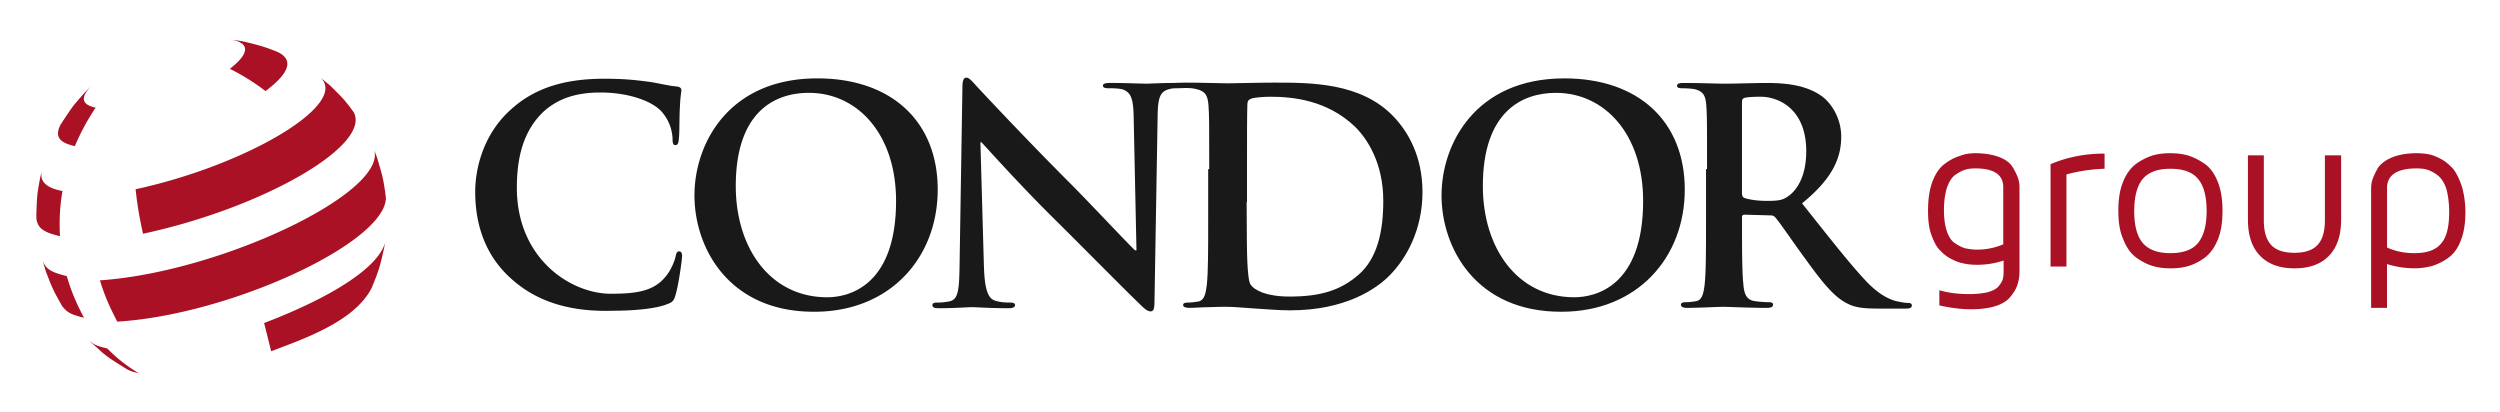 <svg xmlns:xlink="http://www.w3.org/1999/xlink" xmlns="http://www.w3.org/2000/svg" viewBox="0 0 194 32" width="194"  height="32" ><path fill="#aa1124" d="M18.822 3.205c.822.192 1.671.384 2.767.849 1.205.603.877 1.616-.986 3.014a16.676 16.676 0 0 0-2.767-1.726c2.247-1.753.74-2.192-.027-2.274h-.055c.329.027.74.082 1.069.137zM5.808 11.342c-.904-.219-1.671-.548-1.123-1.644.301-.466.712-1.096 1.041-1.534.658-.767.74-.877 1.397-1.534-.904.931-.822 1.479.301 1.726a17.412 17.412 0 0 0-1.616 2.986zm19.836-4.684c.986.986 1.014 1.014 1.507 1.644l.301.411c1.37 2.575-7.041 7.425-16.356 9.425-.247-1.151-.411-1.973-.575-3.452 8.685-1.89 16.493-6.575 14.384-8.63l.74.603zM4.658 18.329c-1.151-.274-1.726-.548-1.836-1.37v-.384c.055-1.37.055-1.425.192-2.219.055-.329.137-.74.219-1.041-.055.356-.164 1.178 1.616 1.507a15 15 0 0 0-.192 3.507zm24.63-6c.411 1.37.438 1.507.603 2.575l.055.466c-.082 3.507-12.164 9.069-20.849 9.589-.493-.986-.877-1.699-1.342-3.205 9.315-.63 22.247-6.767 21.288-10.11l.247.685zM5.425 22.192c.301.877.685 1.699 1.096 2.466-.986-.247-1.288-.384-1.699-.904-.74-1.315-.767-1.397-1.26-2.685l-.247-.822c.274.658.658.877 1.863 1.178.082.247.164.521.247.767zm24.356-2.822c-.301 1.315-.329 1.37-.603 2.137l-.329.822c-1.342 2.658-5.397 4-7.808 4.931-.164-.658-.274-1.123-.548-2.192 5.507-2.11 8.931-4.411 9.397-6.274l-.11.575zm-19.014 9.589c-.466-.11-.575-.137-.904-.301l-.137-.082c-1.123-.712-1.205-.74-1.836-1.26-.274-.274-.685-.603-.959-.877.438.356.603.411 1.397.603.74.767 1.562 1.397 2.438 1.918z"/><path fill="#1A1919" d="M39.753 21.699c-2.274-1.973-2.877-4.575-2.877-6.822 0-1.562.493-4.301 2.712-6.329 1.671-1.534 3.863-2.438 7.288-2.438 1.425 0 2.301.082 3.342.219.877.11 1.616.329 2.301.384.247.027.356.137.356.274 0 .192-.082.466-.11 1.26-.055.767-.027 2.027-.082 2.493-.027.356-.082.521-.274.521s-.219-.192-.219-.521a3.378 3.378 0 0 0-.904-2.137c-.767-.795-2.575-1.425-4.685-1.425-2 0-3.315.521-4.356 1.425-1.699 1.562-2.137 3.753-2.137 5.973 0 5.507 4.192 8.219 7.288 8.219 2.055 0 3.315-.219 4.219-1.288.384-.438.685-1.096.795-1.534.082-.356.11-.466.301-.466.164 0 .219.164.219.356 0 .274-.274 2.301-.521 3.069-.11.384-.219.521-.603.658-.931.384-2.685.521-4.164.521-3.151.11-5.808-.575-7.89-2.411zm14.137-6.548c0-3.945 2.603-9.069 9.534-9.069 5.753 0 9.342 3.342 9.342 8.63s-3.699 9.479-9.562 9.479c-6.63.027-9.315-4.931-9.315-9.041zm15.644.438c0-5.178-2.986-8.384-6.767-8.384-2.658 0-5.671 1.479-5.671 7.233 0 4.795 2.658 8.63 7.096 8.63 1.589 0 5.342-.795 5.342-7.479zm6.822 5.151c.055 1.808.356 2.411.822 2.575.384.137.822.164 1.205.164.247 0 .384.055.384.192 0 .192-.219.247-.521.247-1.507 0-2.438-.082-2.877-.082-.219 0-1.288.082-2.493.082-.301 0-.521-.027-.521-.247 0-.137.137-.192.356-.192a4.6 4.6 0 0 0 1.041-.11c.603-.192.685-.849.712-2.877l.219-13.671c0-.466.055-.795.301-.795s.466.301.849.712c.274.301 3.781 4.055 7.151 7.425 1.562 1.562 4.685 4.904 5.096 5.26h.11l-.219-10.384c-.027-1.397-.219-1.836-.795-2.082-.329-.11-.877-.11-1.205-.11-.274 0-.384-.082-.384-.192 0-.192.247-.219.603-.219 1.205 0 2.301.055 2.795.055.247 0 1.123-.055 2.274-.055.301 0 1.945.027 1.945.219 0 .137-1.562.192-1.836.192-.219 0-.411 0-.685.082-.658.192-.822.658-.849 1.973l-.247 14.548c0 .521-.082.712-.301.712-.247 0-.521-.247-.795-.521-1.452-1.397-4.411-4.411-6.822-6.795-2.521-2.493-5.096-5.37-5.507-5.808h-.082l.274 9.699z"/><path fill="#1A1919" d="M93.836 13.123c0-3.507 0-4.164-.055-4.904-.055-.795-.219-1.151-.986-1.315-.192-.055-.575-.082-.904-.082-.247 0-2.082-.055-2.082-.192 0-.164 1.836-.219 2.192-.219 1.233 0 2.685.055 3.315.055.712 0 2.164-.055 3.562-.055 2.877 0 6.74 0 9.26 2.63 1.151 1.205 2.247 3.123 2.247 5.863 0 2.904-1.233 5.123-2.521 6.438-1.069 1.096-3.479 2.74-7.753 2.74-.822 0-1.781-.082-2.658-.137s-1.699-.137-2.274-.137c-.247 0-.767 0-1.315.027-.521 0-1.123.055-1.589.055-.301 0-.466-.082-.466-.219 0-.11.082-.192.356-.192.356 0 .63-.055.822-.082.466-.082.575-.603.658-1.26.11-.959.11-2.795.11-4.931v-4.082zm2.904 2.548c0 2.438.027 4.219.055 4.658.027.575.082 1.507.247 1.753.301.438 1.205.931 3.041.931 2.356 0 3.918-.466 5.315-1.671 1.479-1.26 1.945-3.37 1.945-5.753 0-2.931-1.233-4.822-2.219-5.781-2.137-2.027-4.767-2.301-6.548-2.301-.466 0-1.315.055-1.507.164-.219.082-.274.219-.274.466-.027.795-.027 2.795-.027 4.63v2.904zm15.123-.52c0-3.945 2.603-9.069 9.534-9.069 5.753 0 9.342 3.342 9.342 8.63s-3.699 9.479-9.562 9.479c-6.63.027-9.315-4.931-9.315-9.041zm15.644.438c0-5.178-2.986-8.384-6.767-8.384-2.658 0-5.671 1.479-5.671 7.233 0 4.795 2.658 8.63 7.096 8.63 1.589 0 5.342-.795 5.342-7.479z"/><path fill="#1A1919" d="M132.466 13.123c0-3.507 0-4.164-.055-4.904-.055-.795-.219-1.151-.986-1.315a7.662 7.662 0 0 0-.904-.055c-.247 0-.384-.055-.384-.192 0-.164.164-.219.521-.219 1.233 0 2.685.055 3.151.055.795 0 2.548-.055 3.26-.055 1.452 0 3.014.137 4.247.986.658.438 1.562 1.616 1.562 3.178 0 1.699-.712 3.288-3.041 5.178 2.055 2.575 3.644 4.63 5.014 6.082 1.288 1.342 2.247 1.507 2.575 1.562.247.055.466.082.658.082s.274.082.274.192c0 .192-.164.247-.438.247h-2.192c-1.288 0-1.863-.11-2.466-.438-.986-.521-1.863-1.616-3.151-3.397-.931-1.26-2-2.849-2.301-3.178-.137-.192-.274-.219-.438-.219l-2-.055c-.11 0-.192.055-.192.192v.329c0 2.137 0 3.973.11 4.931.055.658.219 1.178.904 1.26.356.055.849.082 1.123.082.192 0 .274.082.274.192 0 .164-.164.247-.466.247-1.342 0-3.041-.082-3.397-.082-.438 0-1.89.082-2.822.082-.301 0-.466-.082-.466-.247 0-.11.082-.192.356-.192.356 0 .63-.055.822-.082.466-.082.575-.603.658-1.26.11-.959.11-2.795.11-4.931v-4.055zm2.712 1.836c0 .247.055.356.219.411.493.164 1.178.219 1.753.219.931 0 1.233-.082 1.644-.384.685-.493 1.37-1.562 1.37-3.479 0-3.288-2.164-4.219-3.534-4.219-.575 0-.986.027-1.233.082-.164.055-.219.137-.219.329v7.041z"/><path fill="#aa1124" d="M153.288 11.89c.74 0 1.342.11 1.863.301.493.192.849.466 1.041.795s.329.603.411.849c.082.247.11.466.11.712v6.493c0 .384-.055.74-.164 1.069s-.301.63-.548.931c-.247.301-.63.548-1.151.712s-1.151.247-1.89.247c-.795 0-1.616-.11-2.466-.301V22.52c.74.219 1.507.301 2.329.301.548 0 1.014-.055 1.397-.137.384-.11.658-.247.822-.411.164-.192.274-.356.356-.548a2.26 2.26 0 0 0 .082-.658v-.849a6.46 6.46 0 0 1-2.055.329c-.384 0-.74-.027-1.069-.11-.329-.055-.658-.192-1.014-.384s-.63-.438-.904-.74c-.247-.301-.438-.712-.603-1.205s-.219-1.096-.219-1.753c0-.904.11-1.671.356-2.301s.575-1.096.986-1.37a3.727 3.727 0 0 1 1.178-.603c.356-.137.74-.192 1.151-.192zm2.164 7.069v-4.438c0-.959-.712-1.452-2.164-1.452-.301 0-.575.027-.822.11s-.493.219-.767.411c-.274.219-.466.548-.63 1.014-.137.466-.219 1.041-.219 1.726 0 .63.082 1.178.219 1.589s.329.74.603.931c.274.192.548.329.795.411.274.055.575.11.959.11.712 0 1.37-.137 2.027-.411zm7.863-5.863a12.87 12.87 0 0 0-2.959.438v7.151h-1.233V12.74c1.288-.548 2.685-.822 4.192-.822v1.178zm3.671-1.014c.438-.137.904-.192 1.425-.192s.986.055 1.425.192c.438.137.849.356 1.288.658.411.301.74.767.986 1.397s.356 1.37.356 2.219c0 .877-.11 1.616-.356 2.219s-.575 1.069-.986 1.397c-.411.301-.822.521-1.26.658s-.904.192-1.425.192-.986-.055-1.425-.192-.849-.356-1.26-.658c-.411-.301-.74-.767-.986-1.397-.274-.603-.384-1.342-.384-2.219s.11-1.616.356-2.219c.247-.63.575-1.069.986-1.397a4.653 4.653 0 0 1 1.26-.658zm-.712 6.767c.438.521 1.151.795 2.137.795s1.699-.247 2.137-.767c.438-.521.685-1.342.685-2.493s-.219-2-.685-2.521c-.438-.521-1.151-.767-2.137-.767s-1.699.274-2.137.795c-.438.521-.658 1.37-.658 2.493s.219 1.945.658 2.466zm14.164-6.794h1.233v4.986c0 1.205-.301 2.137-.931 2.795s-1.507.986-2.685.986-2.055-.329-2.685-.986c-.63-.658-.931-1.589-.931-2.795v-4.986h1.233v5.041c0 .877.192 1.507.575 1.918s.986.603 1.808.603c.795 0 1.397-.192 1.781-.603s.575-1.041.575-1.918v-5.041zm7.096-.165c.329 0 .63.027.931.082s.63.192.986.384.658.466.931.767c.247.329.466.767.658 1.342.164.575.274 1.233.274 2 0 .849-.11 1.589-.356 2.192-.219.603-.548 1.041-.959 1.342s-.822.493-1.233.63c-.411.11-.877.192-1.397.192a7.24 7.24 0 0 1-2.137-.329v3.397h-1.233v-9.26c0-.219.027-.466.11-.712s.219-.521.411-.877c.219-.329.575-.603 1.096-.822s1.178-.329 1.918-.329zm-.164 7.754c.959 0 1.644-.247 2.055-.74.438-.493.63-1.315.63-2.438 0-.712-.082-1.315-.219-1.808-.164-.493-.384-.822-.658-1.041s-.548-.356-.795-.438c-.247-.082-.548-.11-.849-.11-1.534 0-2.301.521-2.301 1.534v4.603c.658.301 1.37.438 2.137.438z"/></svg>